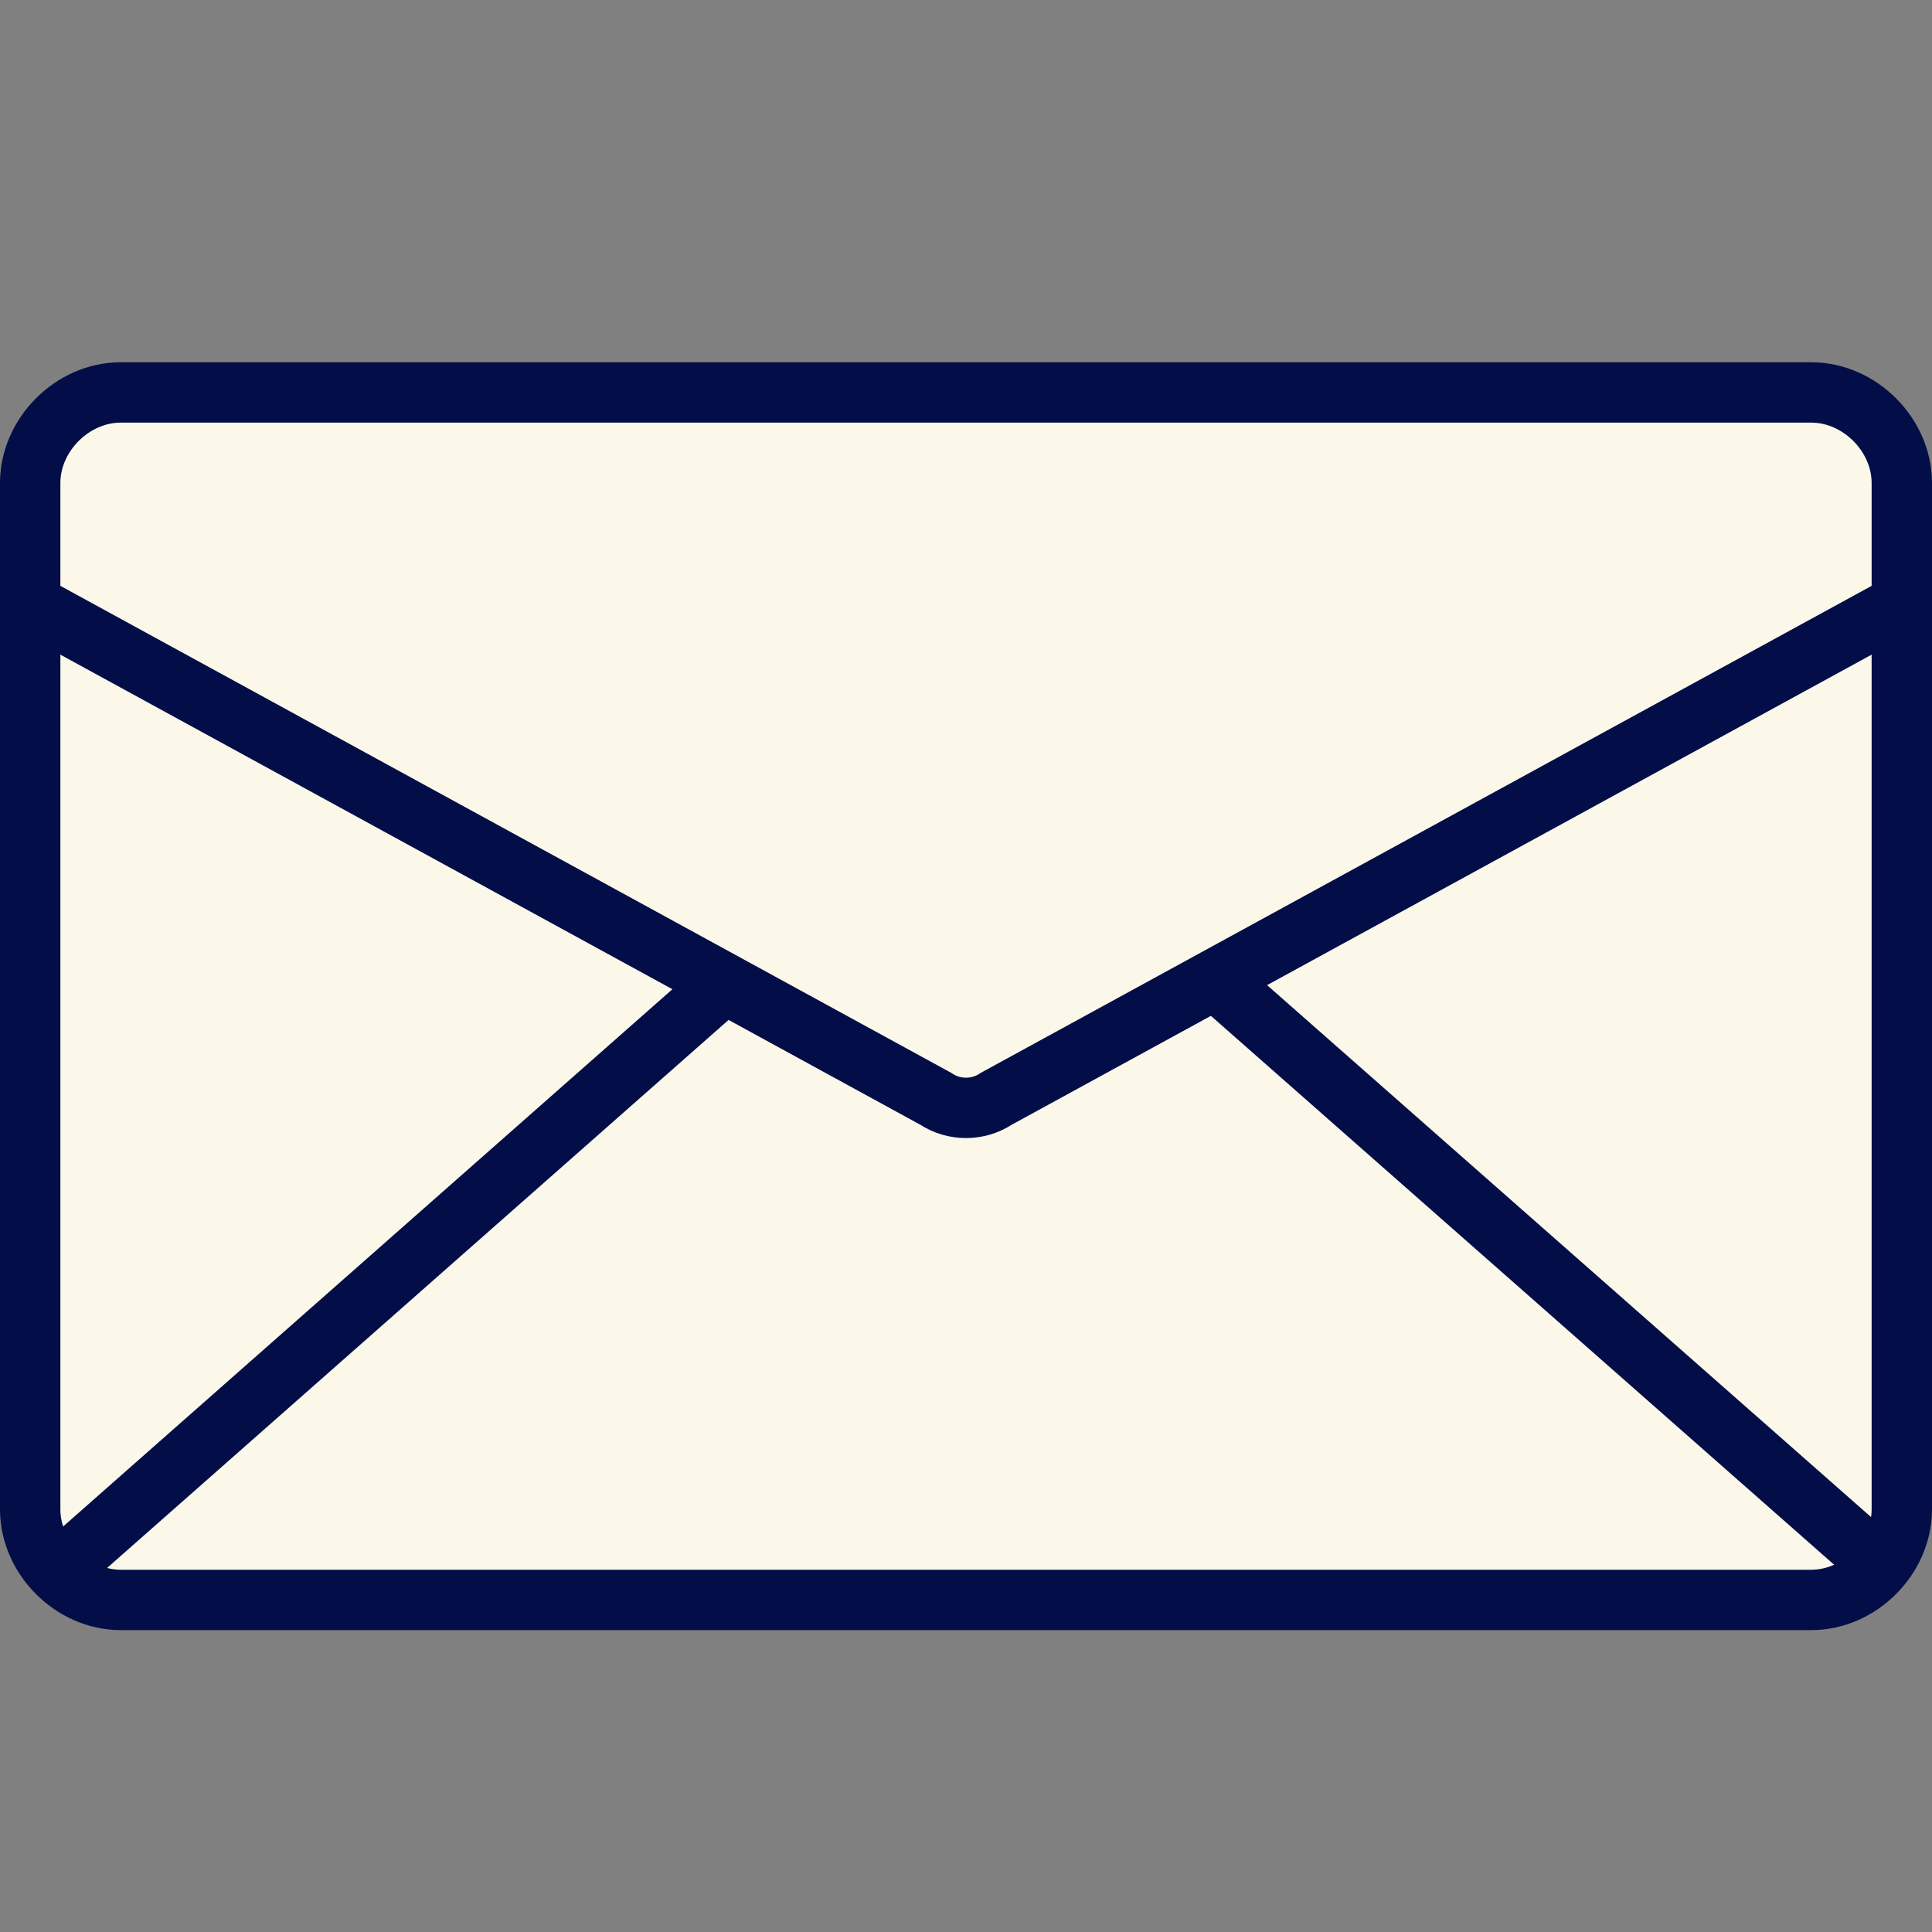 <svg xmlns="http://www.w3.org/2000/svg" xmlns:xlink="http://www.w3.org/1999/xlink" id="Calque_1" x="0px" y="0px" viewBox="0 0 32 32" style="enable-background:new 0 0 32 32;" xml:space="preserve"><rect x="0" y="0" width="32" height="32" fill="#808080" stroke="none"/><style type="text/css">	.st0{clip-path:url(#SVGID_00000121247359455615029990000014738177327234158740_);}	.st1{fill:#FBF8EA;stroke:#030E48;}	.st2{fill:#030E48;}</style><g>	<defs>		<rect id="SVGID_1_" width="32" height="32"></rect>	</defs>	<clipPath id="SVGID_00000071545158664851092460000006769599213368904838_">		<use xlink:href="#SVGID_1_" style="overflow:visible;"></use>	</clipPath>	<g style="clip-path:url(#SVGID_00000071545158664851092460000006769599213368904838_);">		<path class="st1" d="M2,6.5h28c0.8,0,1.5,0.7,1.5,1.5v17c0,0.8-0.7,1.5-1.5,1.5H2c-0.8,0-1.5-0.7-1.5-1.5V8C0.5,7.2,1.2,6.5,2,6.5    z"></path>		<path class="st1" d="M0.5,10l15,8.2c0.3,0.2,0.7,0.2,1,0l15-8.2"></path>		<path class="st2" d="M11.8,15.8l0.6,0.8L1.4,26.3l-0.6-0.8L11.8,15.8z"></path>		<path class="st2" d="M20.4,15.8l-0.6,0.8l10.9,9.6l0.6-0.8L20.4,15.8z"></path>	</g></g></svg>